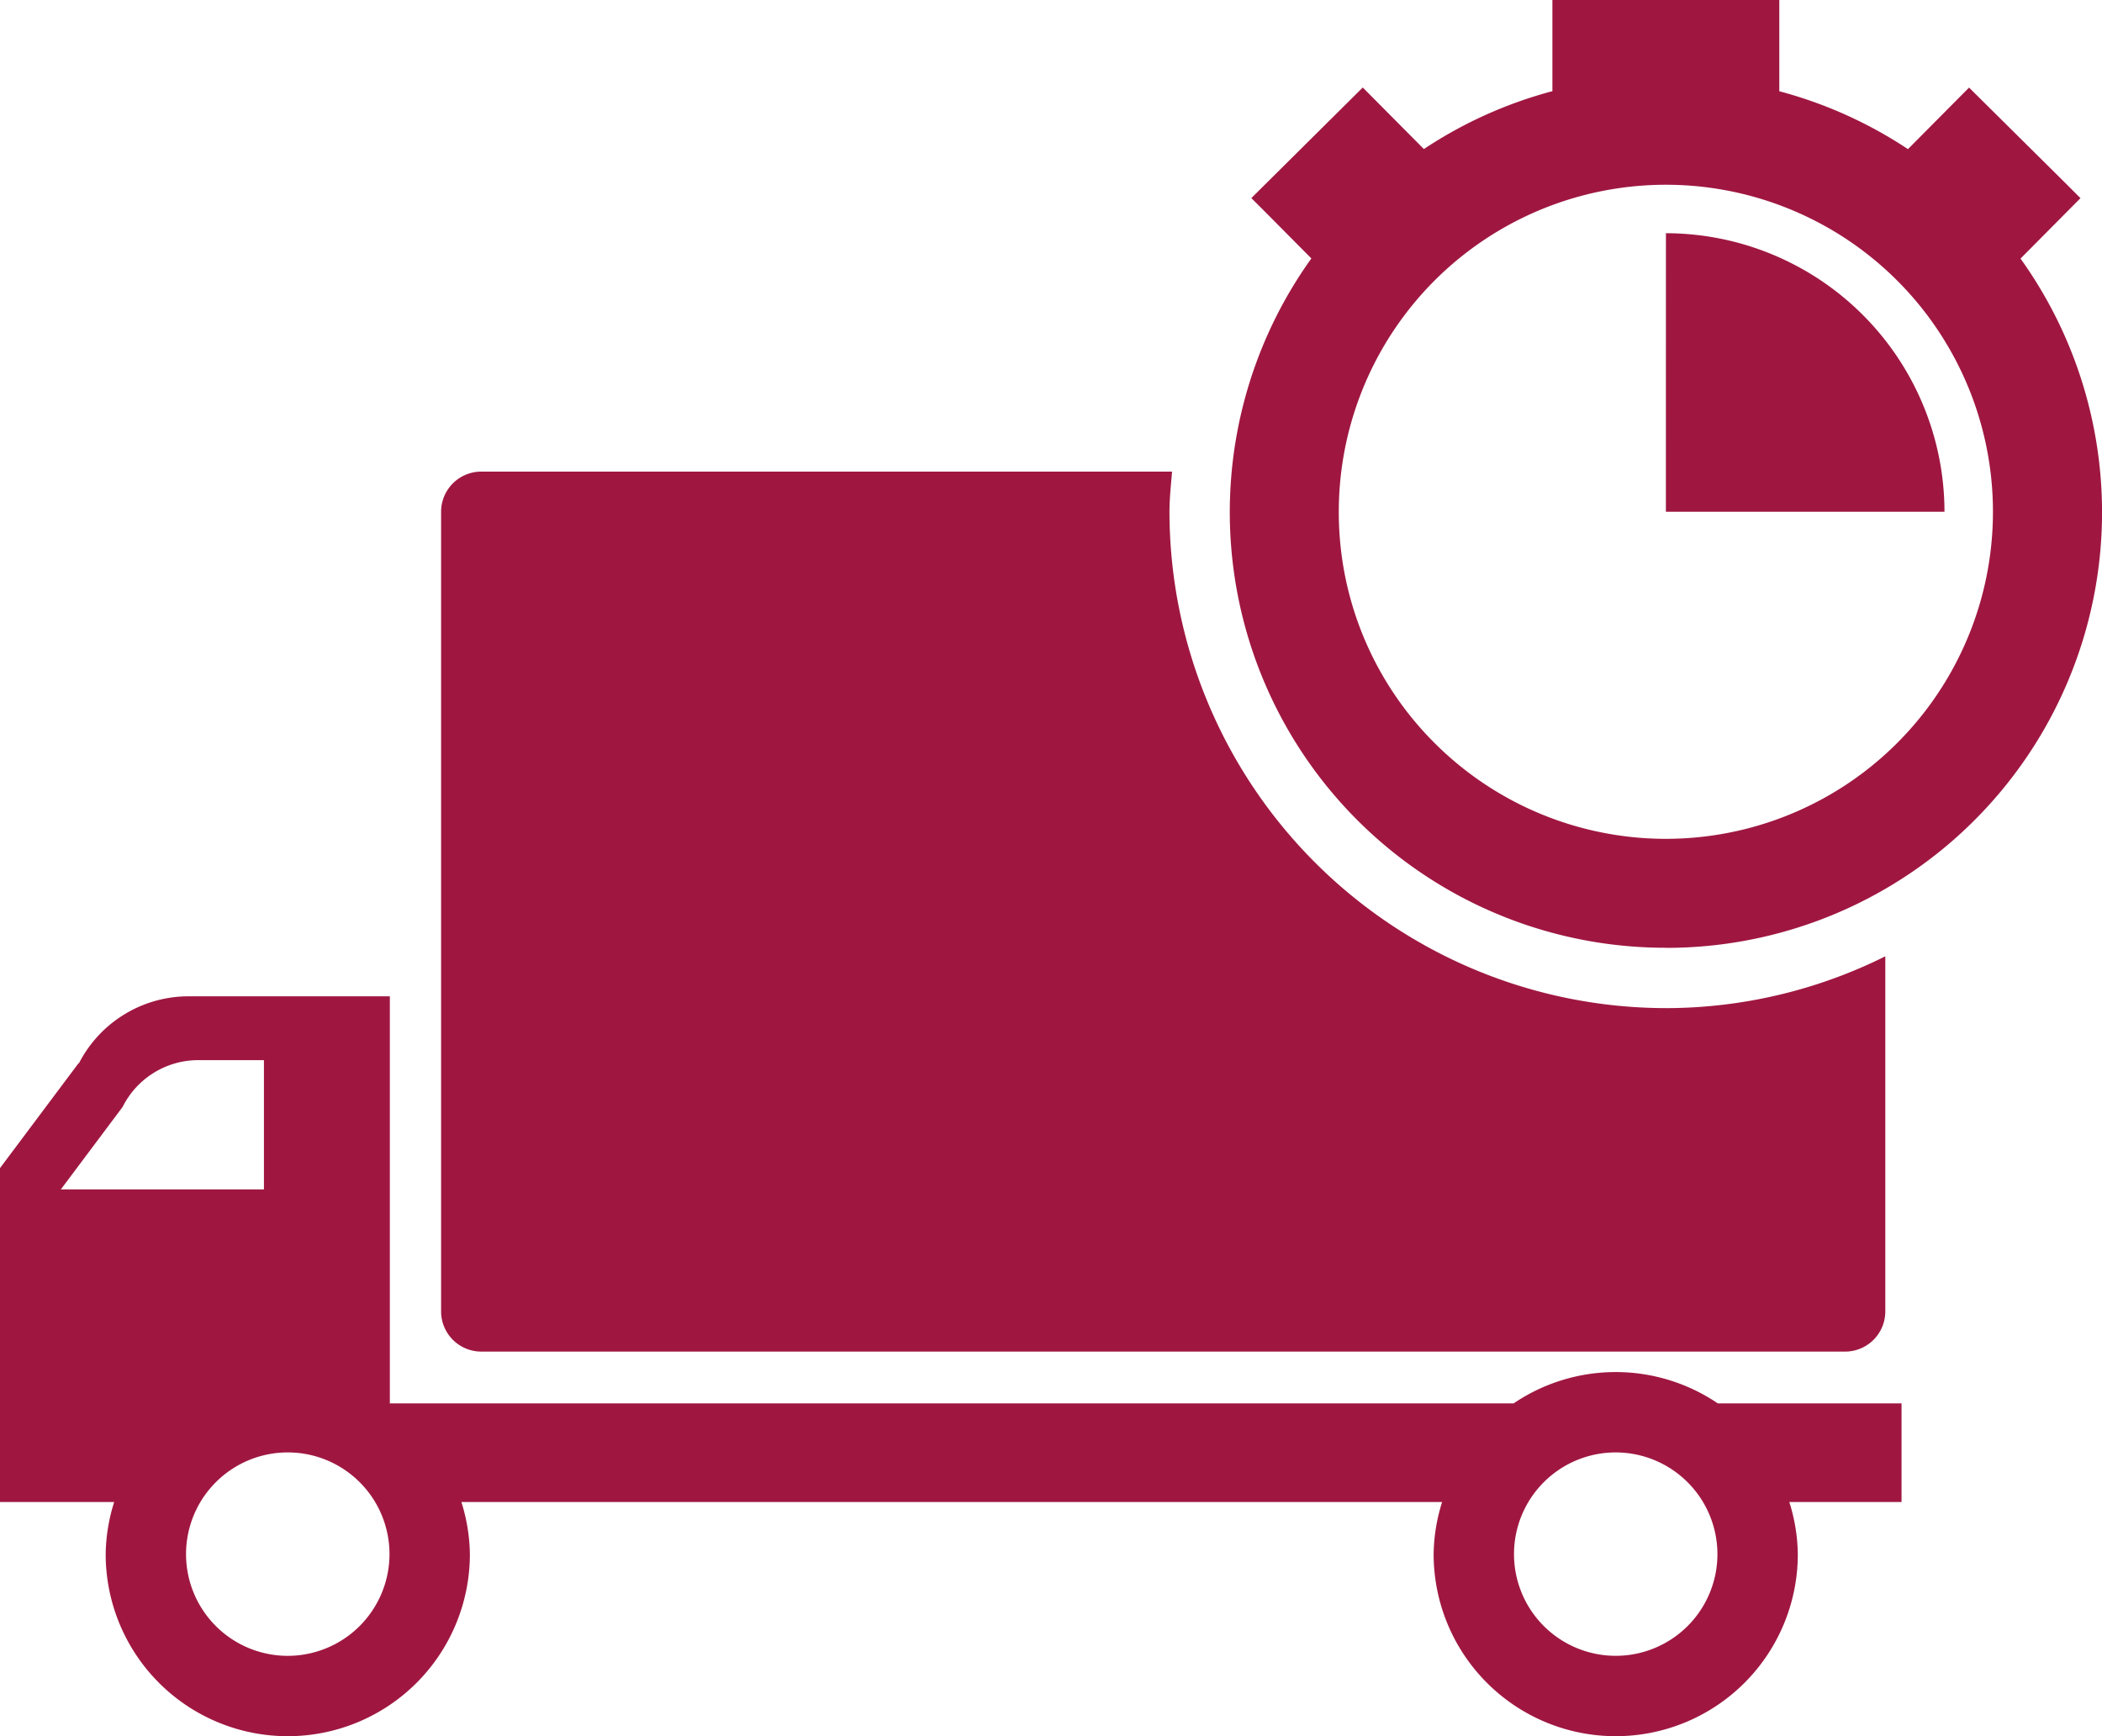 <svg xmlns="http://www.w3.org/2000/svg" xmlns:xlink="http://www.w3.org/1999/xlink" width="130.715" height="107.982" viewBox="0 0 130.715 107.982">
  <defs>
    <clipPath id="clip-path">
      <rect id="長方形_1406" data-name="長方形 1406" width="130.715" height="107.982" fill="#9f1741"/>
    </clipPath>
  </defs>
  <g clip-path="url(#clip-path)">
    <path d="M185.934,150.746a30.911,30.911,0,0,1-30.87-30.869c0-.841.094-1.668.161-2.5H112.269a2.5,2.5,0,0,0-2.5,2.5v49.731a2.5,2.5,0,0,0,2.5,2.5h84.81a2.5,2.5,0,0,0,2.5-2.5V147.524a30.642,30.642,0,0,1-13.644,3.223" transform="translate(-82.339 -88.046)" fill="#9f1741"/>
    <path d="M11.569,247.973A7.666,7.666,0,0,0,4.9,252.155v-.043L0,258.656v20.768H7.1a11.172,11.172,0,0,0-.528,3.241,11.324,11.324,0,1,0,22.648,0,11.163,11.163,0,0,0-.529-3.241H89.68a11.172,11.172,0,0,0-.528,3.241,11.323,11.323,0,1,0,22.647,0,11.163,11.163,0,0,0-.529-3.241h6.979v-6.135H106.822a11.318,11.318,0,0,0-12.695,0H24.243l0,0V247.973Zm6.325,41.018a6.326,6.326,0,1,1,6.327-6.327,6.333,6.333,0,0,1-6.327,6.327M7.426,255.117l.111-.15.093-.125a5.261,5.261,0,0,1,4.6-2.9h4.183v8.037H3.785ZM106.8,282.664a6.325,6.325,0,1,1-6.326-6.325,6.333,6.333,0,0,1,6.326,6.325" transform="translate(0 -186.006)" fill="#9f1741"/>
    <path d="M333.146,58.952A27.091,27.091,0,0,0,355.2,16.082l3.729-3.758-.8-.8L352,5.447l-3.8,3.828a27,27,0,0,0-8-3.6V0H326.09V5.67a26.948,26.948,0,0,0-7.993,3.6l-3.8-3.828-6.928,6.877.8.8,2.931,2.955a27.09,27.09,0,0,0,22.049,42.872M312.806,31.831a20.34,20.34,0,1,1,5.957,14.382,20.267,20.267,0,0,1-5.957-14.382" transform="translate(-229.552)" fill="#9f1741"/>
    <path d="M414.556,75.369h17.325a17.345,17.345,0,0,0-17.323-17.323h0Z" transform="translate(-310.961 -43.541)" fill="#9f1741"/>
  </g>
</svg>

